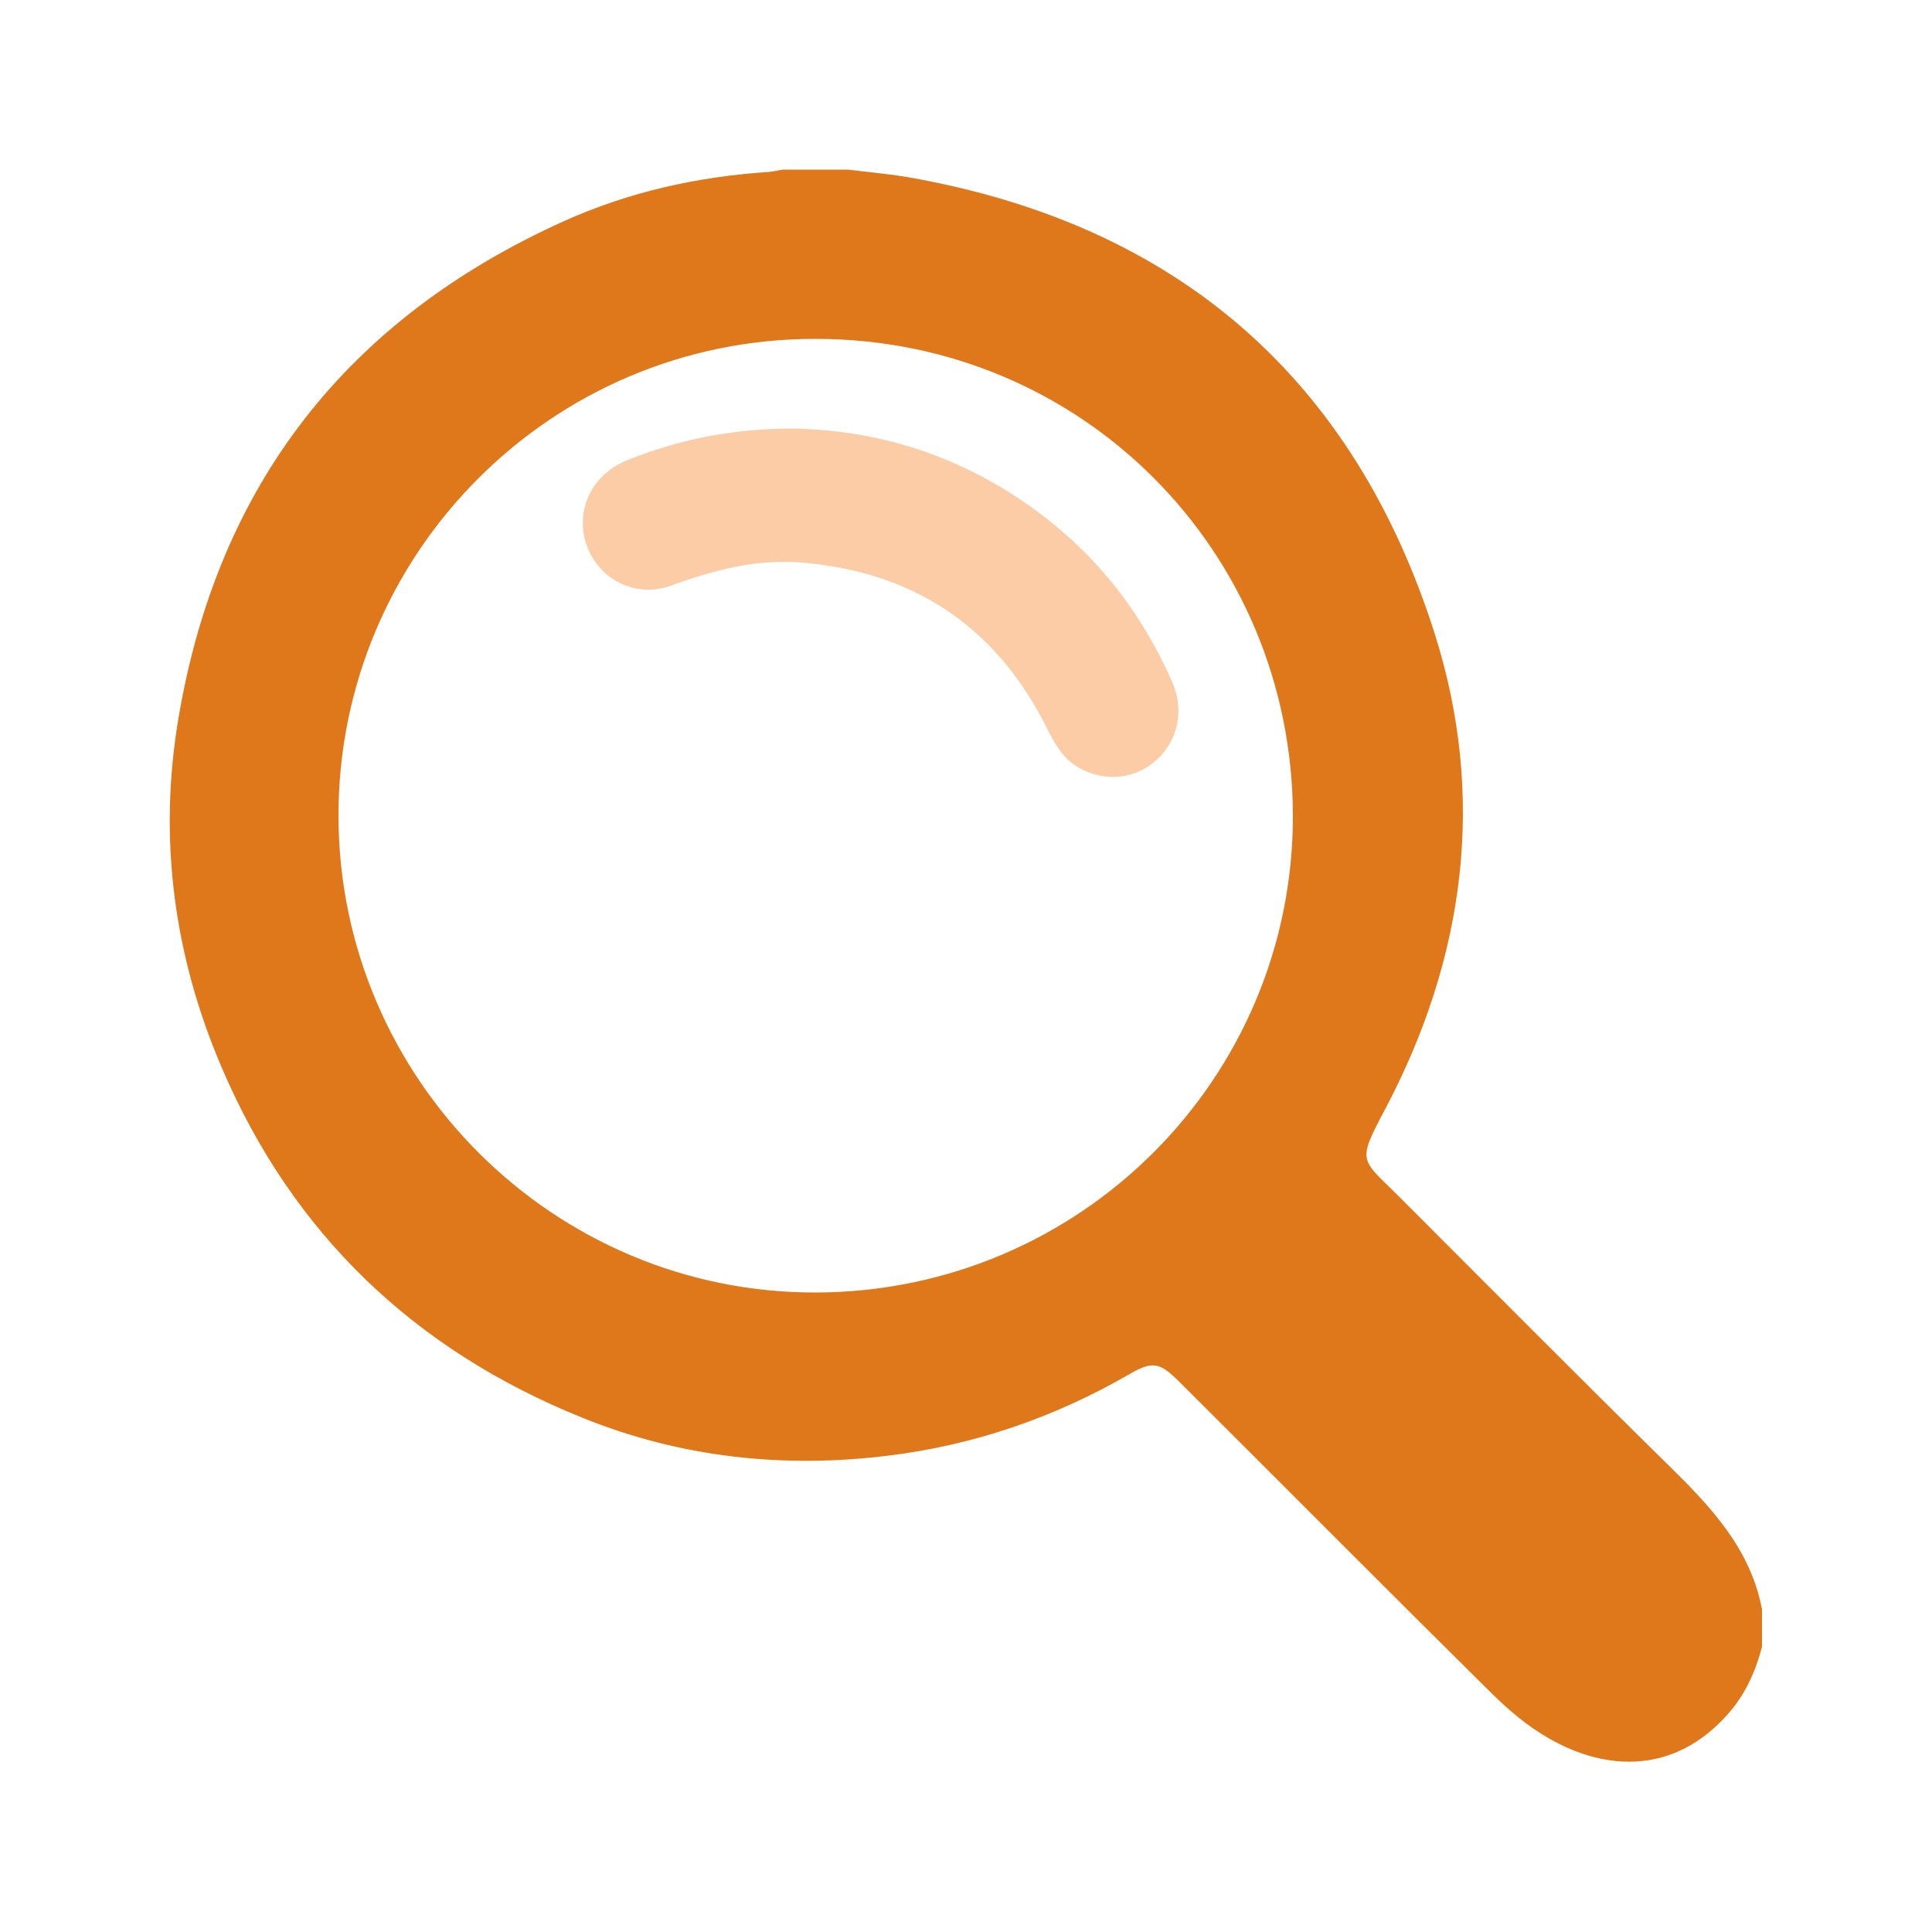<?xml version="1.0" encoding="utf-8"?>
<!-- Generator: Adobe Illustrator 25.2.0, SVG Export Plug-In . SVG Version: 6.00 Build 0)  -->
<svg version="1.1" id="Calque_1" xmlns="http://www.w3.org/2000/svg" xmlns:xlink="http://www.w3.org/1999/xlink" x="0px" y="0px"
	 viewBox="0 0 500 500" style="enable-background:new 0 0 500 500;" xml:space="preserve">
<style type="text/css">
	.st0{fill:#DF781B;}
	.st1{fill:#FBCCA6;}
</style>
<g>
	<path class="st0" d="M46.2,185.8C56.4,125.3,90,82.5,145.8,57.3c16.8-7.6,34.7-11.6,53.2-12.8c1.2-0.1,2.3-0.4,3.5-0.6h16.9
		c5.8,0.7,11.7,1.2,17.5,2.3c68.2,12.5,113.5,52,134.4,117.8c13.4,42.2,7.9,83.8-12.8,123c-7.3,13.8-6.5,12.7,3.2,22.3
		c23.2,23.2,46.4,46.6,69.8,69.6c11,10.8,21.5,21.7,24.5,37.6v9.7c-1.7,6.5-4.4,12.5-9,17.6c-13.6,15.2-31.1,14.8-46.3,6
		c-5.3-3-10.1-7.1-14.5-11.4c-27.1-26.8-53.9-53.8-80.9-80.7c-5.2-5.2-7-5.6-13.3-1.9c-19.3,11.1-40,18.2-62,20.9
		c-27.2,3.4-53.9,0.5-79.3-9.8c-43.4-17.5-75-47.6-93.4-90.8C45,247.3,40.9,217,46.2,185.8z M211.4,334.5
		c68.2-0.3,123.3-55.4,123.2-123.5c-0.2-68.3-54.6-123.4-123.7-123.3c-68.3,0-123.4,55.6-123.3,123.5
		C87.7,279.3,143.4,334.8,211.4,334.5z"/>
	<path class="st1" d="M151.9,141.3c3.2,8.8,12.7,13.6,21.9,10.2c11-4,22-6.9,33.8-5.9c28.4,2.4,49.4,16,62.6,41.4
		c2.3,4.5,4.4,9.2,9.2,11.8c6.8,3.7,14.6,2.8,20.1-2.3c5.4-5,7-12.8,3.9-19.9c-7.2-16.5-17.7-30.6-31.8-41.8
		c-19.9-15.8-42.7-23.6-67-23.9c-15.4,0.1-29.2,2.9-42.5,8.3C152.9,123,148.7,132.4,151.9,141.3z"/>
</g>
</svg>
